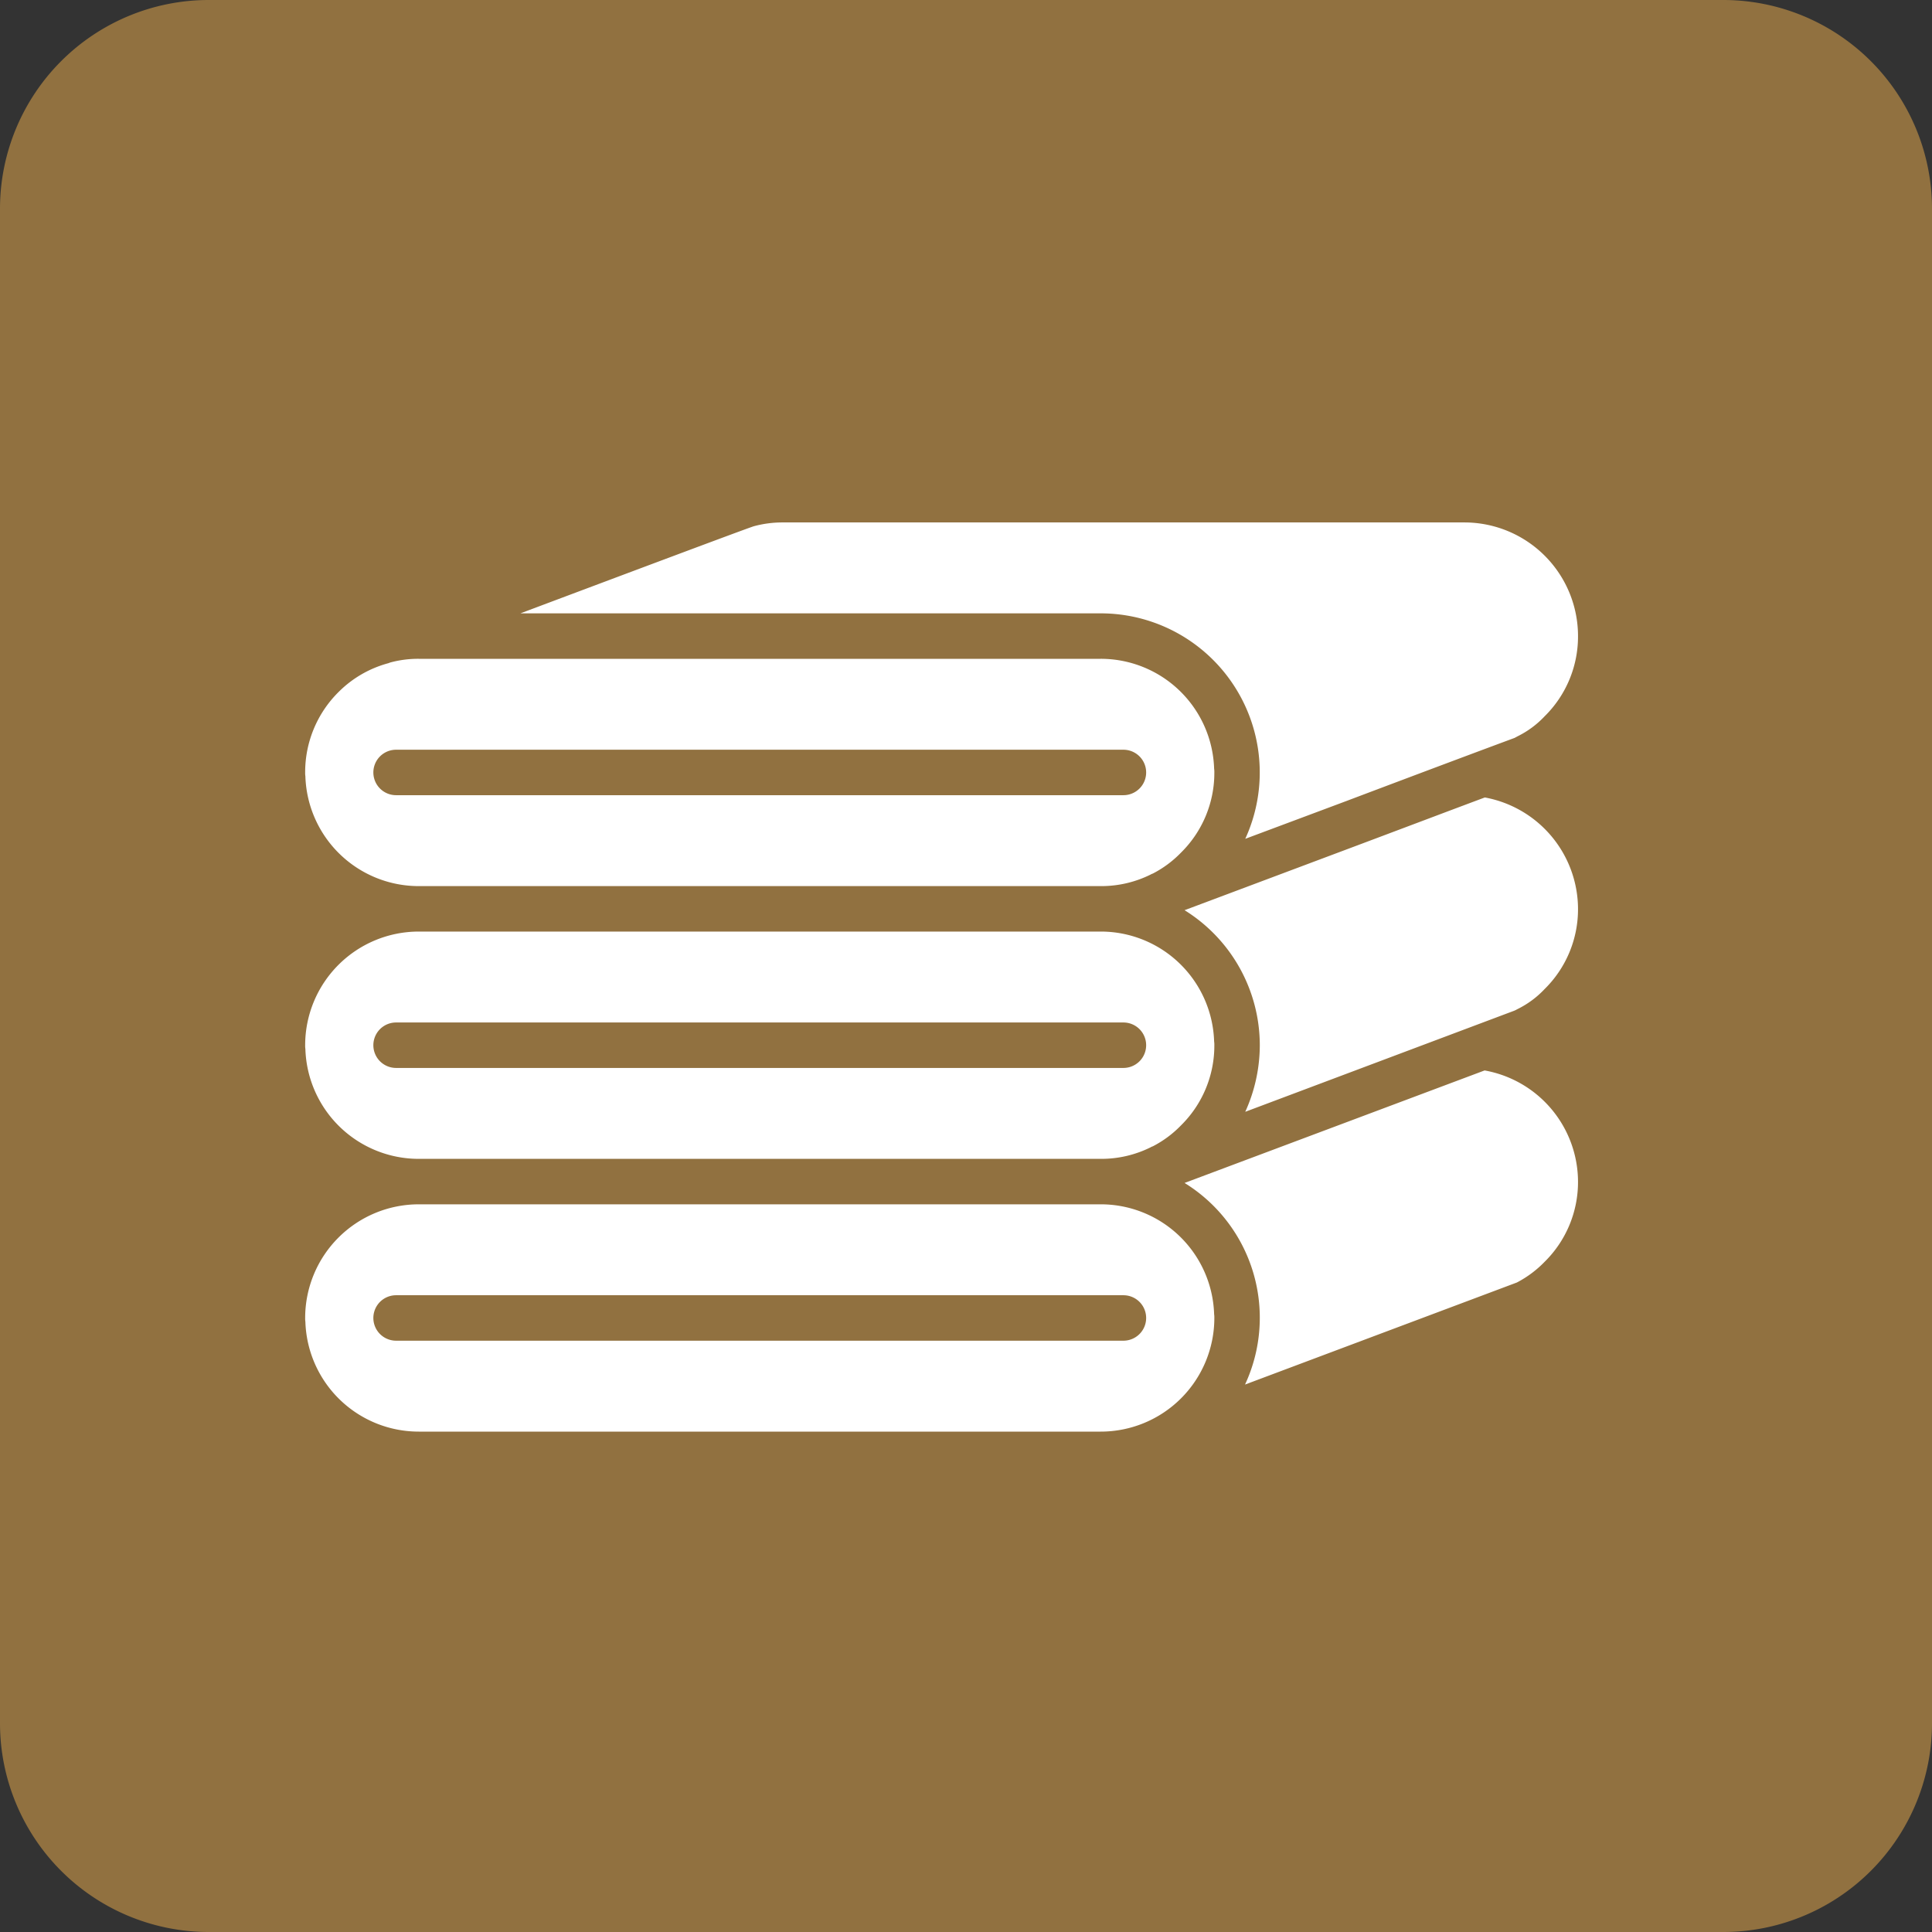 <svg xmlns="http://www.w3.org/2000/svg" width="85" height="85" viewBox="0 0 85 85">
  <rect x="0" y="0" width="85" height="85" fill="#333333" stroke="none"/>
  <g id="Group_2957" data-name="Group 2957" transform="translate(-860 -2598.543)">
    <path id="Path_16225" data-name="Path 16225" d="M75.815,85H9.185A9.185,9.185,0,0,1,0,75.815V9.185A9.185,9.185,0,0,1,9.185,0h66.63A9.185,9.185,0,0,1,85,9.185v66.63A9.185,9.185,0,0,1,75.815,85Z" transform="translate(860 2598.543)" fill="#917140"/>
    <path id="Shape" d="M51.89,34.11l-13.2,4.95a6.969,6.969,0,0,1,2.66,8.87l11.96-4.49a4.766,4.766,0,0,0,1.22-.91A4.922,4.922,0,0,0,56,39a4.985,4.985,0,0,0-4.11-4.89ZM39.99,44.83v-.01A4.99,4.99,0,0,0,35,40H5a5,5,0,0,0-5,5,.97.97,0,0,0,.01.17v.01A4.99,4.99,0,0,0,5,50H35a5,5,0,0,0,5-5,.97.97,0,0,0-.01-.17ZM36,46H4a1,1,0,0,1,0-2H36a1,1,0,1,1,0,2Zm3.99-13.17v-.01A4.99,4.99,0,0,0,35,28H5a5,5,0,0,0-5,5,.97.97,0,0,0,.01.17v.01A4.99,4.99,0,0,0,5,38H35a4.871,4.871,0,0,0,2.2-.51.355.355,0,0,1,.09-.04,4.757,4.757,0,0,0,1.24-.92A4.922,4.922,0,0,0,40,33a.97.97,0,0,0-.01-.17ZM36,34H4a1,1,0,0,1,0-2H36a1,1,0,1,1,0,2Zm3.99-13.17v-.01A4.99,4.99,0,0,0,35,16H5a4.709,4.709,0,0,0-1.25.16.689.689,0,0,0-.08.03,4.888,4.888,0,0,0-2.2,1.27A4.962,4.962,0,0,0,0,21a.97.97,0,0,0,.01.17v.01A4.99,4.99,0,0,0,5,26H35a4.871,4.871,0,0,0,2.2-.51.355.355,0,0,1,.09-.04,4.757,4.757,0,0,0,1.24-.92A4.922,4.922,0,0,0,40,21a.97.97,0,0,0-.01-.17ZM36,22H4a1,1,0,0,1,0-2H36a1,1,0,0,1,0,2ZM51,10H21a4.807,4.807,0,0,0-1.27.17c-.4.13-5.28,1.96-10.26,3.83H35a7,7,0,0,1,6.36,9.92l4.44-1.66c3.68-1.39,6.06-2.28,7.41-2.78.04-.02.09-.05.15-.08a4.145,4.145,0,0,0,1.17-.87A4.922,4.922,0,0,0,56,15a5,5,0,0,0-5-5Zm.9,12.1c-1.34.5-3.11,1.17-5.4,2.03l-7.81,2.93A7,7,0,0,1,42,33a7.115,7.115,0,0,1-.64,2.93L53.2,31.48c.05-.02.1-.05.16-.08a4.145,4.145,0,0,0,1.17-.87A4.922,4.922,0,0,0,56,27a5,5,0,0,0-4.1-4.9Z" transform="translate(873.426 2611.528)" fill="#fff"/>
  </g>
</svg>
